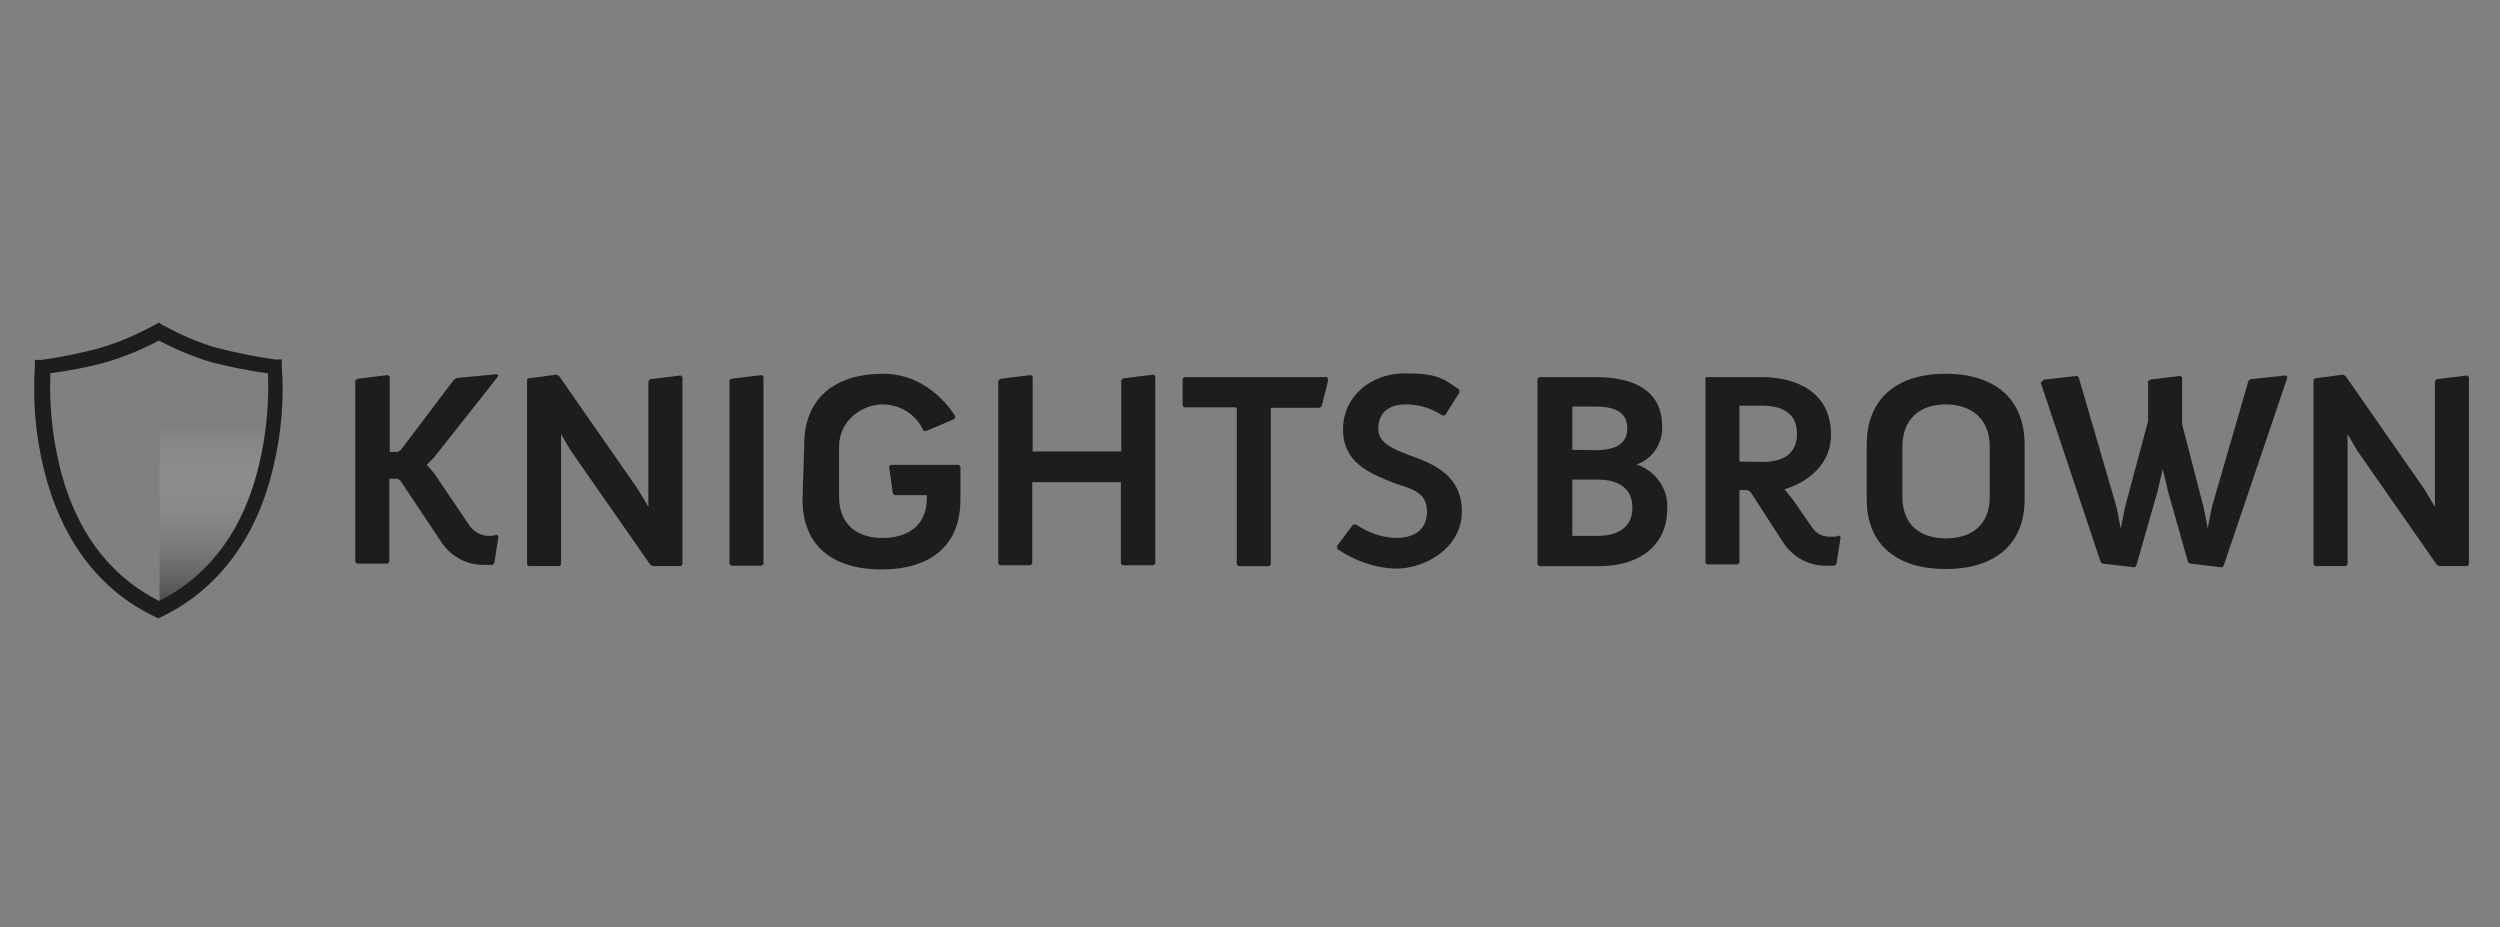 <svg xmlns="http://www.w3.org/2000/svg" xmlns:xlink="http://www.w3.org/1999/xlink" id="Layer_1" data-name="Layer 1" viewBox="0 0 595.3 220.8"><rect x="0" y="0" width="595.3" height="220.8" fill="#808080" stroke="none"/><defs><style>      .cls-1 {        fill: url(#linear-gradient);      }      .cls-1, .cls-2 {        stroke-width: 0px;      }      .cls-2 {        fill: #1d1d1b;      }    </style><linearGradient id="linear-gradient" x1="165.9" y1="492.3" x2="165.9" y2="490.8" gradientTransform="translate(-2984.2 -21317.2) scale(18.3 43.6)" gradientUnits="userSpaceOnUse"><stop offset="0" stop-color="#fff"></stop><stop offset="0" stop-color="#fff" stop-opacity=".9"></stop><stop offset="0" stop-color="#1d1d1b" stop-opacity=".7"></stop><stop offset=".7" stop-color="#fff" stop-opacity="0"></stop></linearGradient></defs><path id="Path_22" data-name="Path 22" class="cls-2" d="M84.7,90.6l.4-.4,7.3-.9.4.4v17.9h1.9l.7-.4,12.7-16.8.7-.4,9.5-.9.4.4-15.4,19.5-1.7,1.7,1.7,1.9,8.6,12.7c1,1.3,2.5,2.2,4.2,2.3.7,0,1.5,0,2.2-.3l.4.4-1,6.4-.4.4h-2.3c-4.1,0-7.9-2.2-10.1-5.7l-9.6-14.4-.7-.4h-1.9v19.8l-.4.4h-7.3l-.4-.4v-43.4h.1Z"></path><path id="Path_23" data-name="Path 23" class="cls-2" d="M125.4,90.5l.4-.4,6.7-.9.6.3,18.8,27,2.5,4.2v-30l.4-.4,7.3-.9.4.4v44.6l-.4.4h-6.7l-.6-.4-18.9-27.1-2.3-3.9v31l-.4.4h-7.3l-.4-.4v-43.9Z"></path><path id="Path_24" data-name="Path 24" class="cls-2" d="M173.7,90.6l.4-.4,7.3-.9.4.4v44.6l-.4.4h-7.3l-.4-.4v-43.7Z"></path><path id="Path_25" data-name="Path 25" class="cls-2" d="M191.5,105.9c0-11.1,7.3-16.9,18.8-16.9s17.2,10.2,17.2,10.2l-.3.6-6.6,2.8h-.7c-1.7-3.9-5.5-6.3-9.8-6.3s-10.3,3.4-10.3,10.1v11.8c0,6.8,4.4,9.9,10.3,9.9s10.6-2.8,10.6-9.5v-.7h-7.7l-.4-.4-.9-6.4.4-.4h16.2l.4.4v7.9c0,10.9-7.1,16.6-18.8,16.6s-18.8-5.7-18.8-16.6"></path><path id="Path_26" data-name="Path 26" class="cls-2" d="M237.8,90.6l.4-.4,7.3-.9.4.4v17.8h21.1v-17l.4-.4,7.3-.9.4.4v44.6l-.4.4h-7.4l-.4-.4v-19.4h-21.1v19.4l-.4.4h-7.3l-.4-.4v-43.6h.1Z"></path><path id="Path_27" data-name="Path 27" class="cls-2" d="M294.2,97h-12.2l-.4-.4v-6.4l.4-.4h34l.3.6-1.6,6.4-.6.3h-11.5v37.3l-.4.4h-7.3l-.4-.4v-37.3h-.1Z"></path><path id="Path_28" data-name="Path 28" class="cls-2" d="M318.3,130.1l3.9-5.2h.7c2.8,1.9,6.1,3.1,9.5,3.2,3.9,0,7.4-1.6,7.4-6.3s-3.8-5.4-7.9-6.8c-5.5-2.2-12.1-4.7-12.1-12.7s6.7-13.4,14.7-13.4,9.2,1.3,13,3.9v.7l-3.4,5.4h-.7c-2.5-1.7-5.5-2.6-8.6-2.6-4.5,0-6.6,2.3-6.6,5.8s3.6,4.8,7.4,6.3c5.7,2,12.5,4.8,12.5,13.4s-8.6,13.6-15.7,13.6c-5-.1-9.9-1.9-14-4.7v-.6h-.3Z"></path><path id="Path_29" data-name="Path 29" class="cls-2" d="M366.1,90.2l.4-.4h13.4c8.6,0,15.9,2.8,15.9,11.8.1,4.1-2.3,7.7-6.1,9,4.5,1.5,7.6,5.8,7.3,10.5,0,9.6-7.7,13.7-15.9,13.7h-14.6l-.4-.4v-44.2h0ZM379.9,107.2c3.9,0,7.6-1,7.6-5.2s-3.6-5.2-7.6-5.2h-5.5v10.3M380.4,127.6c4.1,0,8.3-1.5,8.3-6.7s-4.1-6.7-8.3-6.7h-6v13.4h6,0Z"></path><path id="Path_30" data-name="Path 30" class="cls-2" d="M405.9,90.2l.4-.4h13.1c8.3,0,16.6,3.5,16.6,13.7s-11.1,13-11.1,13l1.9,2.3,4.7,6.8c1,1.5,2.5,2.2,4.2,2.2s1.5,0,2.2-.3l.4.4-1,6.4-.4.4h-2.3c-4.1,0-7.9-2.2-10.1-5.7l-7.7-11.9-.7-.4h-1.9v17.3l-.4.4h-7.3l-.4-.4v-43.9h-.1ZM419.6,110c4.7,0,8.3-1.7,8.3-6.7s-3.6-6.7-8.3-6.7h-5.4v13.3"></path><path id="Path_31" data-name="Path 31" class="cls-2" d="M444.5,105.9c0-11.1,7.3-16.9,18.8-16.9s18.8,5.8,18.8,16.9v13c0,10.9-7.3,16.6-18.8,16.6s-18.8-5.7-18.8-16.6v-13ZM463.3,128.2c6.1,0,10.5-3.1,10.5-9.9v-11.9c0-6.7-4.4-10.1-10.5-10.1s-10.3,3.4-10.3,10.1v11.9c0,6.8,4.4,9.9,10.3,9.9h0Z"></path><path id="Path_32" data-name="Path 32" class="cls-2" d="M486.3,90.8l.4-.4,7.9-.9.4.4,9,30.9,1,5.1,1-5.1,5.5-20.5v-9.5l.4-.4,7.3-.9.4.4v11.1l5.1,19.7,1,5.1,1-5.1,8.7-30,.4-.4,8.5-.9.4.4-15.2,44.9-.4.4-7.7-.9-.4-.4-4.7-16.6-1.3-5.5-1.3,5.5-5,17.5-.4.4-7.7-.9-.4-.4-14.3-42.8h.1Z"></path><path id="Path_33" data-name="Path 33" class="cls-2" d="M550.8,90.5l.4-.4,6.7-.9.6.3,18.8,27,2.5,4.2v-30l.4-.4,7.3-.9.4.4v44.6l-.4.4h-6.7l-.6-.4-18.9-27.1-2.3-3.9v31l-.4.4h-7.3l-.4-.4v-43.9Z"></path><path id="Path_34" data-name="Path 34" class="cls-1" d="M62.5,110c1.6-7.1,2.3-14.6,2-22-4.7-.6-9.2-1.5-13.7-2.6-4.5-1.3-8.7-3.2-12.8-5.4v63.5h0c12.5-6.1,20.7-17.5,24.6-33.5h-.1Z"></path><path id="Path_35" data-name="Path 35" class="cls-2" d="M38.7,146.4l-.6.3c1-.4,2-1,2.9-1.6-.7.4-1.6.9-2.3,1.2h0Z"></path><path id="Path_36" data-name="Path 36" class="cls-2" d="M37.9,146.7h0Z"></path><path id="Path_37" data-name="Path 37" class="cls-2" d="M37.9,147.3l-.9-.4c-13.6-6.4-22.7-18.8-26.7-35.8-1.9-7.9-2.5-15.9-2-23.9v-1.5h1.6c4.8-.7,9.5-1.6,14.1-2.9,4.4-1.3,8.7-3.2,12.8-5.4l1-.6.9.6c4.1,2.2,8.3,4.1,12.8,5.4,4.7,1.2,9.5,2.2,14.1,2.8h1.5v1.6c.6,8-.1,16-2,23.9-3.9,17-13.3,29.4-26.7,35.8l-.9.4h.3ZM12,88.9c-.3,7.1.4,14.3,2,21.3,3.6,15.7,11.8,26.8,23.9,32.9,12.1-6.1,20.3-17.2,23.9-32.9,1.6-7,2.3-14.1,2-21.3-4.5-.6-8.9-1.5-13.3-2.6-4.4-1.3-8.6-3.1-12.7-5.2-4.1,2.2-8.3,3.9-12.7,5.2-4.4,1.2-8.7,2-13.3,2.6h0Z"></path></svg>